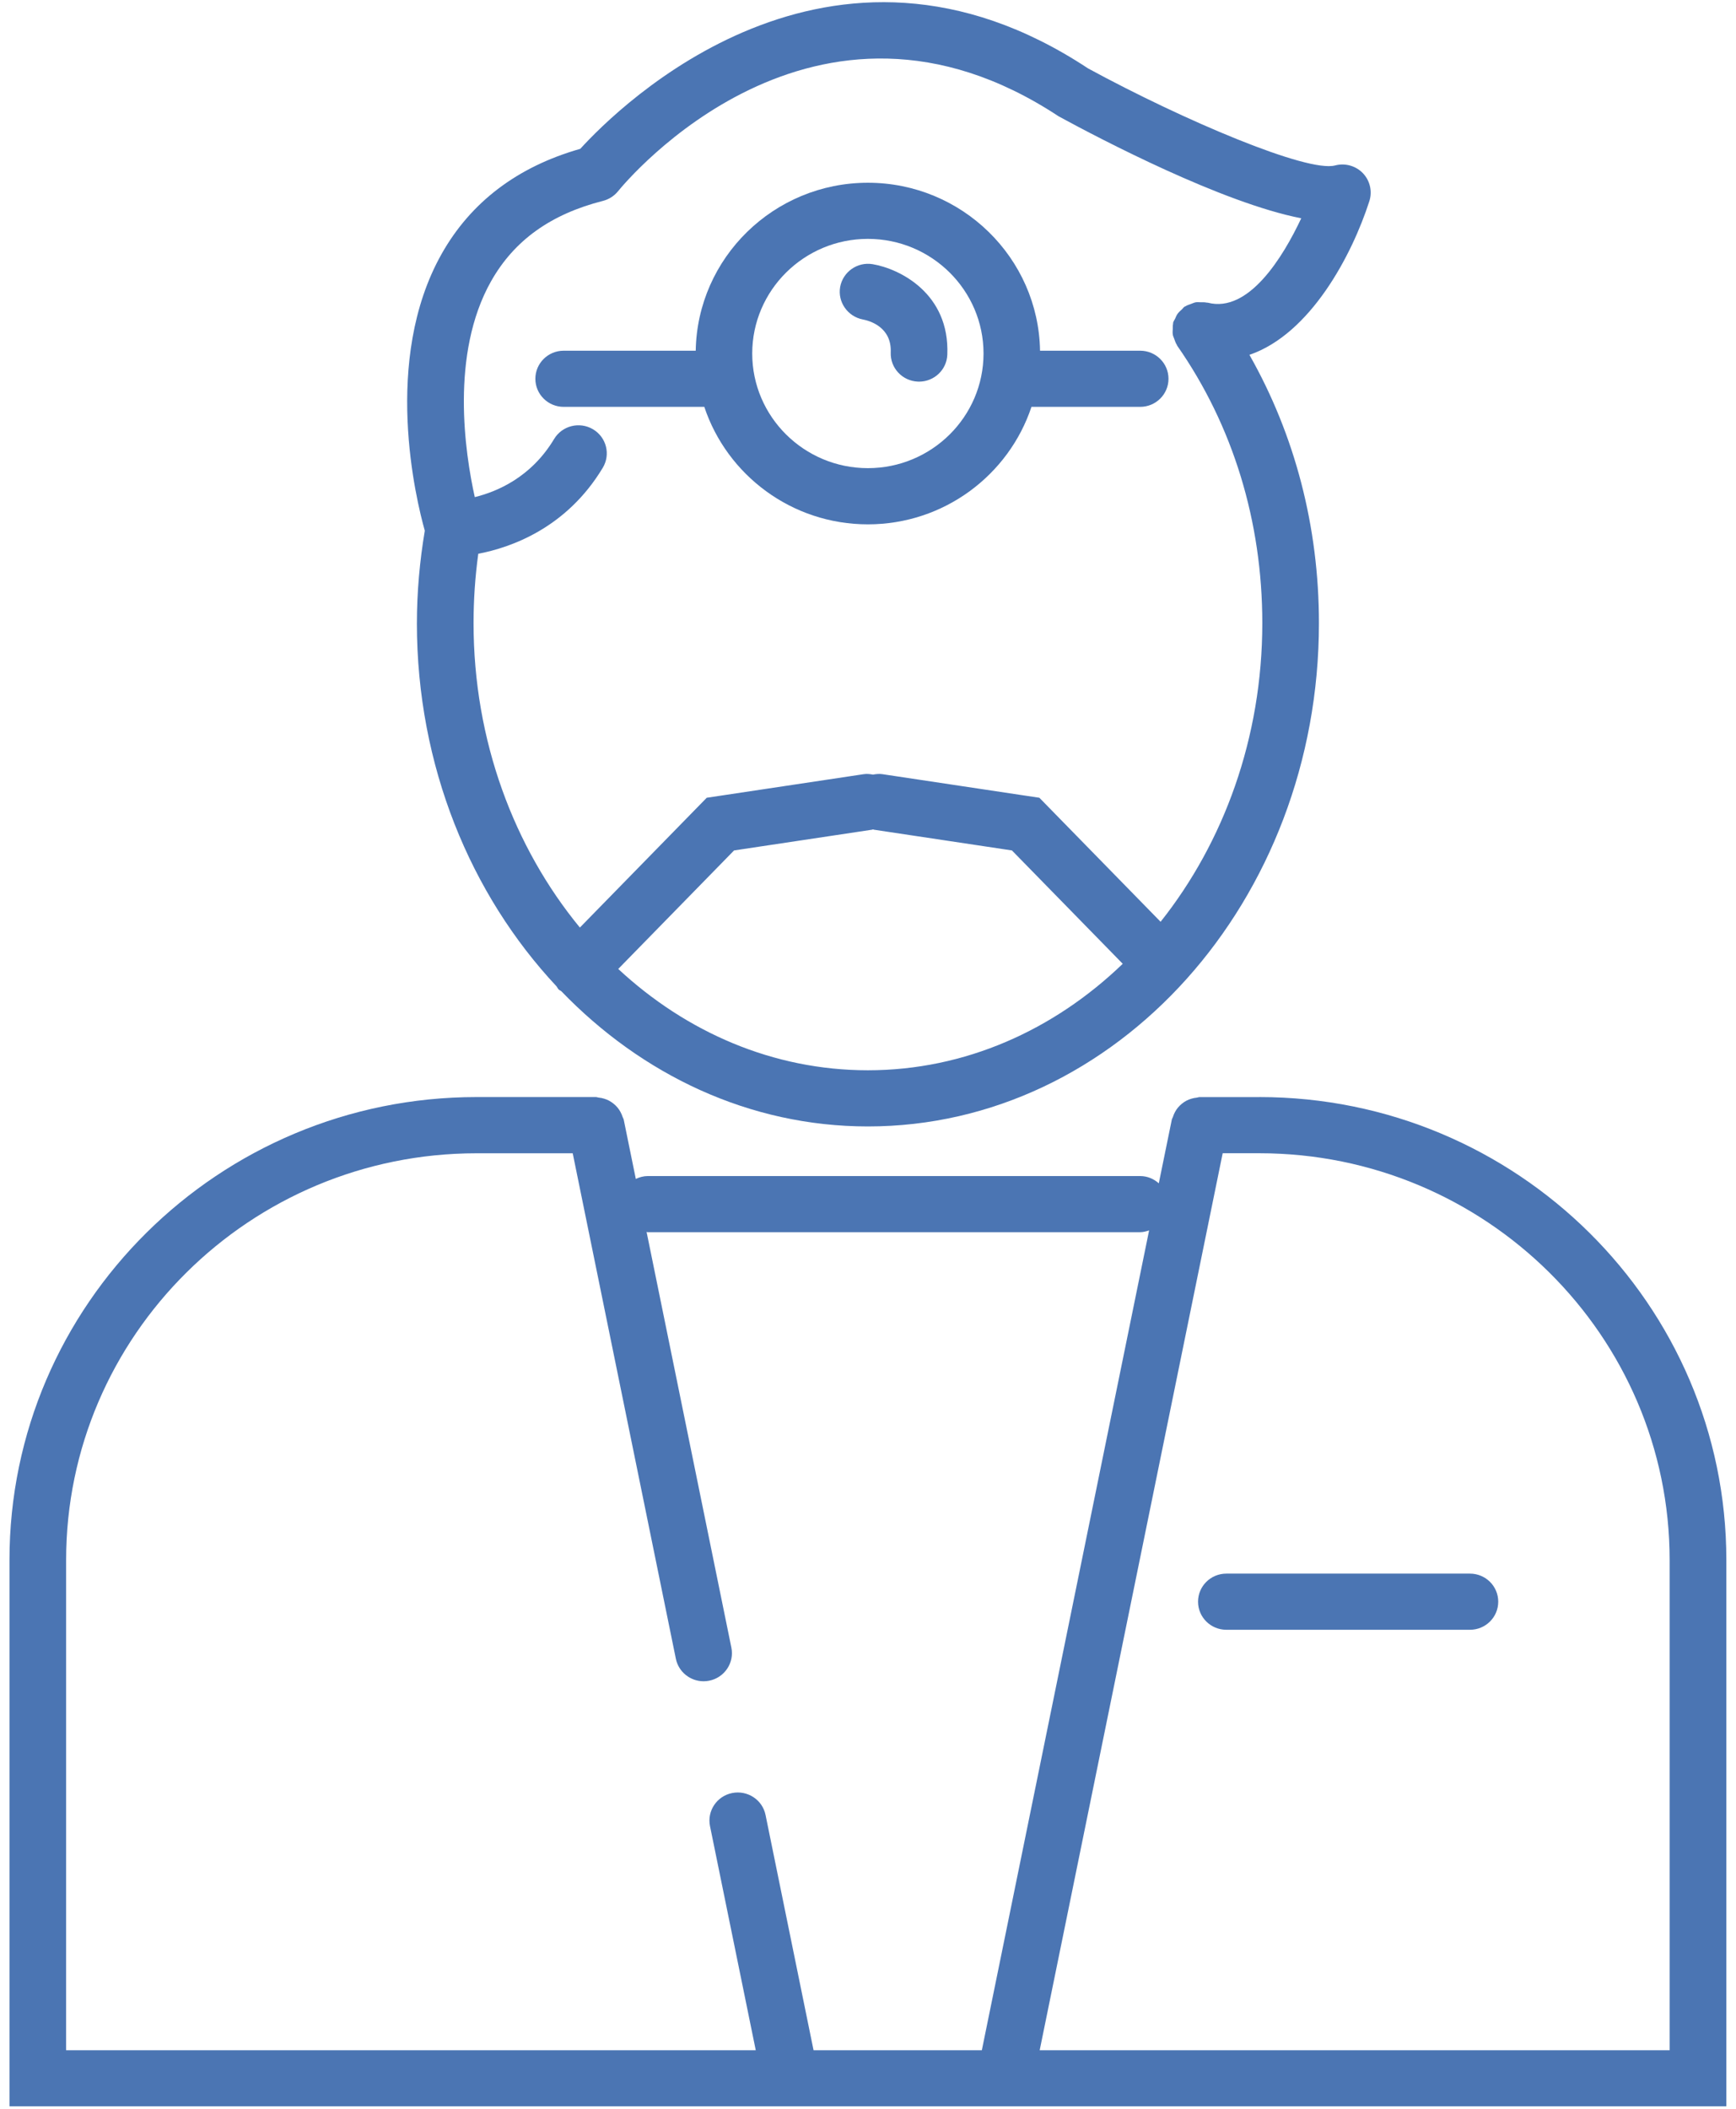 <?xml version="1.0"?>
<svg xmlns="http://www.w3.org/2000/svg" width="126" height="153" viewBox="0 0 126 153" fill="none">
<g clip-path="url(#clip0_798_40110)">
<path d="M30.258 45.21C30.258 55.569 34.162 64.913 40.395 71.564C40.452 71.638 40.483 71.727 40.553 71.794C40.607 71.847 40.678 71.865 40.735 71.91C46.584 77.98 54.394 81.727 62.993 81.727C81.043 81.727 95.729 65.345 95.729 45.21C95.729 38.215 93.984 31.56 90.684 25.745C95.114 24.232 98.13 18.508 99.39 14.59C99.616 13.881 99.435 13.106 98.92 12.566C98.4 12.026 97.622 11.812 96.903 12.003C94.899 12.537 85.937 8.746 78.975 4.965C60.21 -7.435 44.929 7.71 42.118 10.797C37.552 12.098 34.168 14.665 32.049 18.431C27.715 26.132 30.209 36.294 30.832 38.504C30.464 40.704 30.259 42.953 30.259 45.21L30.258 45.21ZM62.992 77.652C56.121 77.652 49.812 74.89 44.872 70.301L53.279 61.702L63.299 60.197C63.322 60.193 63.34 60.179 63.363 60.174C63.386 60.179 63.404 60.195 63.427 60.197L73.447 61.702L81.489 69.926C76.496 74.735 70.043 77.652 62.992 77.652H62.992ZM35.644 20.404C37.313 17.446 39.969 15.54 43.766 14.574C44.196 14.464 44.578 14.219 44.856 13.877C45.427 13.172 59.09 -3.271 76.843 8.444C79.892 10.103 88.713 14.72 94.445 15.837C93.123 18.65 90.629 22.732 87.66 21.96C87.635 21.955 87.611 21.963 87.584 21.956C87.436 21.923 87.29 21.93 87.138 21.93C87.019 21.93 86.899 21.914 86.782 21.934C86.668 21.955 86.56 22.008 86.45 22.048C86.306 22.099 86.164 22.143 86.037 22.225C86.014 22.24 85.99 22.24 85.967 22.256C85.891 22.307 85.85 22.384 85.784 22.446C85.667 22.549 85.552 22.649 85.462 22.778C85.387 22.884 85.345 23 85.293 23.115C85.249 23.215 85.176 23.298 85.148 23.409C85.139 23.439 85.148 23.47 85.142 23.501C85.115 23.621 85.124 23.741 85.119 23.863C85.114 24.008 85.098 24.151 85.125 24.291C85.141 24.386 85.19 24.476 85.221 24.57C85.276 24.73 85.328 24.884 85.418 25.025C85.431 25.046 85.433 25.07 85.447 25.09C89.484 30.867 91.619 37.824 91.619 45.209C91.619 53.542 88.808 61.127 84.237 66.878L75.438 57.88L64.049 56.169C63.81 56.133 63.584 56.159 63.361 56.2C63.141 56.159 62.918 56.133 62.685 56.169L51.295 57.88L42.088 67.297C37.317 61.499 34.371 53.745 34.371 45.209C34.371 43.518 34.486 41.831 34.714 40.177C37.035 39.735 41.104 38.341 43.752 33.935C44.331 32.968 44.013 31.719 43.036 31.142C42.059 30.568 40.799 30.883 40.217 31.852C38.542 34.642 36.061 35.676 34.46 36.067C33.748 32.858 32.665 25.681 35.643 20.404L35.644 20.404Z" fill="#4B75B3"/>
<path d="M91.405 79.597H87.065C86.995 79.597 86.938 79.63 86.87 79.636C86.727 79.65 86.59 79.677 86.455 79.719C86.331 79.757 86.219 79.802 86.107 79.861C85.99 79.924 85.885 79.993 85.782 80.079C85.679 80.162 85.59 80.251 85.505 80.35C85.422 80.447 85.355 80.549 85.291 80.663C85.224 80.784 85.172 80.905 85.131 81.041C85.11 81.108 85.066 81.159 85.051 81.231L84.106 85.853C83.745 85.534 83.281 85.327 82.757 85.327L47.02 85.326C46.705 85.326 46.415 85.408 46.148 85.534L45.27 81.231C45.255 81.161 45.211 81.108 45.19 81.041C45.148 80.909 45.097 80.786 45.029 80.666C44.965 80.552 44.897 80.447 44.814 80.35C44.73 80.249 44.639 80.162 44.536 80.079C44.433 79.996 44.328 79.924 44.211 79.861C44.098 79.802 43.985 79.755 43.861 79.716C43.726 79.673 43.592 79.647 43.448 79.633C43.381 79.628 43.321 79.595 43.253 79.595H34.582C15.891 79.595 0.688 94.661 0.688 113.181V152.819H125.299V113.183C125.299 94.662 110.094 79.595 91.406 79.595L91.405 79.597ZM4.799 113.186C4.799 96.912 18.159 83.674 34.581 83.674H41.568L49.054 120.347C49.253 121.315 50.11 121.981 51.066 121.981C51.199 121.981 51.339 121.968 51.475 121.94C52.587 121.718 53.309 120.641 53.083 119.538L46.93 89.383C46.961 89.386 46.985 89.399 47.016 89.399H82.751C82.983 89.399 83.195 89.338 83.403 89.269L71.263 148.749H59.048L55.564 131.682C55.34 130.581 54.256 129.869 53.14 130.09C52.029 130.311 51.307 131.389 51.533 132.492L54.853 148.75H4.798L4.799 113.186ZM121.187 148.75H75.461L88.743 83.671H91.401C107.824 83.671 121.183 96.91 121.183 113.183V148.747L121.187 148.75Z" fill="#4B75B3"/>
<path d="M62.627 23.178C63.12 23.274 64.727 23.726 64.65 25.568C64.605 26.692 65.486 27.641 66.622 27.687C66.65 27.687 66.677 27.689 66.705 27.689C67.801 27.689 68.714 26.832 68.757 25.735C68.939 21.284 65.287 19.493 63.331 19.166C62.234 18.986 61.183 19.718 60.98 20.814C60.784 21.911 61.523 22.967 62.627 23.179L62.627 23.178Z" fill="#4B75B3"/>
<path d="M40.913 29.519H51.119C52.764 34.461 57.46 38.043 62.992 38.043C68.523 38.043 73.219 34.462 74.864 29.519H82.754C83.891 29.519 84.81 28.606 84.81 27.482C84.81 26.358 83.891 25.445 82.754 25.445H75.487C75.375 18.709 69.818 13.259 62.992 13.259C56.165 13.259 50.61 18.709 50.496 25.445H40.913C39.776 25.445 38.857 26.358 38.857 27.482C38.857 28.606 39.776 29.519 40.913 29.519ZM62.992 17.331C67.619 17.331 71.385 21.063 71.385 25.648C71.385 30.234 67.619 33.966 62.992 33.966C58.364 33.966 54.597 30.234 54.597 25.648C54.599 21.063 58.365 17.331 62.992 17.331Z" fill="#4B75B3"/>
<path d="M106.688 114.171H89.011C87.874 114.171 86.955 115.081 86.955 116.208C86.955 117.335 87.874 118.245 89.011 118.245H106.688C107.825 118.245 108.743 117.335 108.743 116.208C108.743 115.081 107.825 114.171 106.688 114.171Z" fill="#4B75B3"/>
</g>
<defs>
<clipPath id="clip0_798_40110">
<rect width="124.667" height="153" fill="white" transform="translate(0.667)"/>
</clipPath>
</defs>
</svg>
